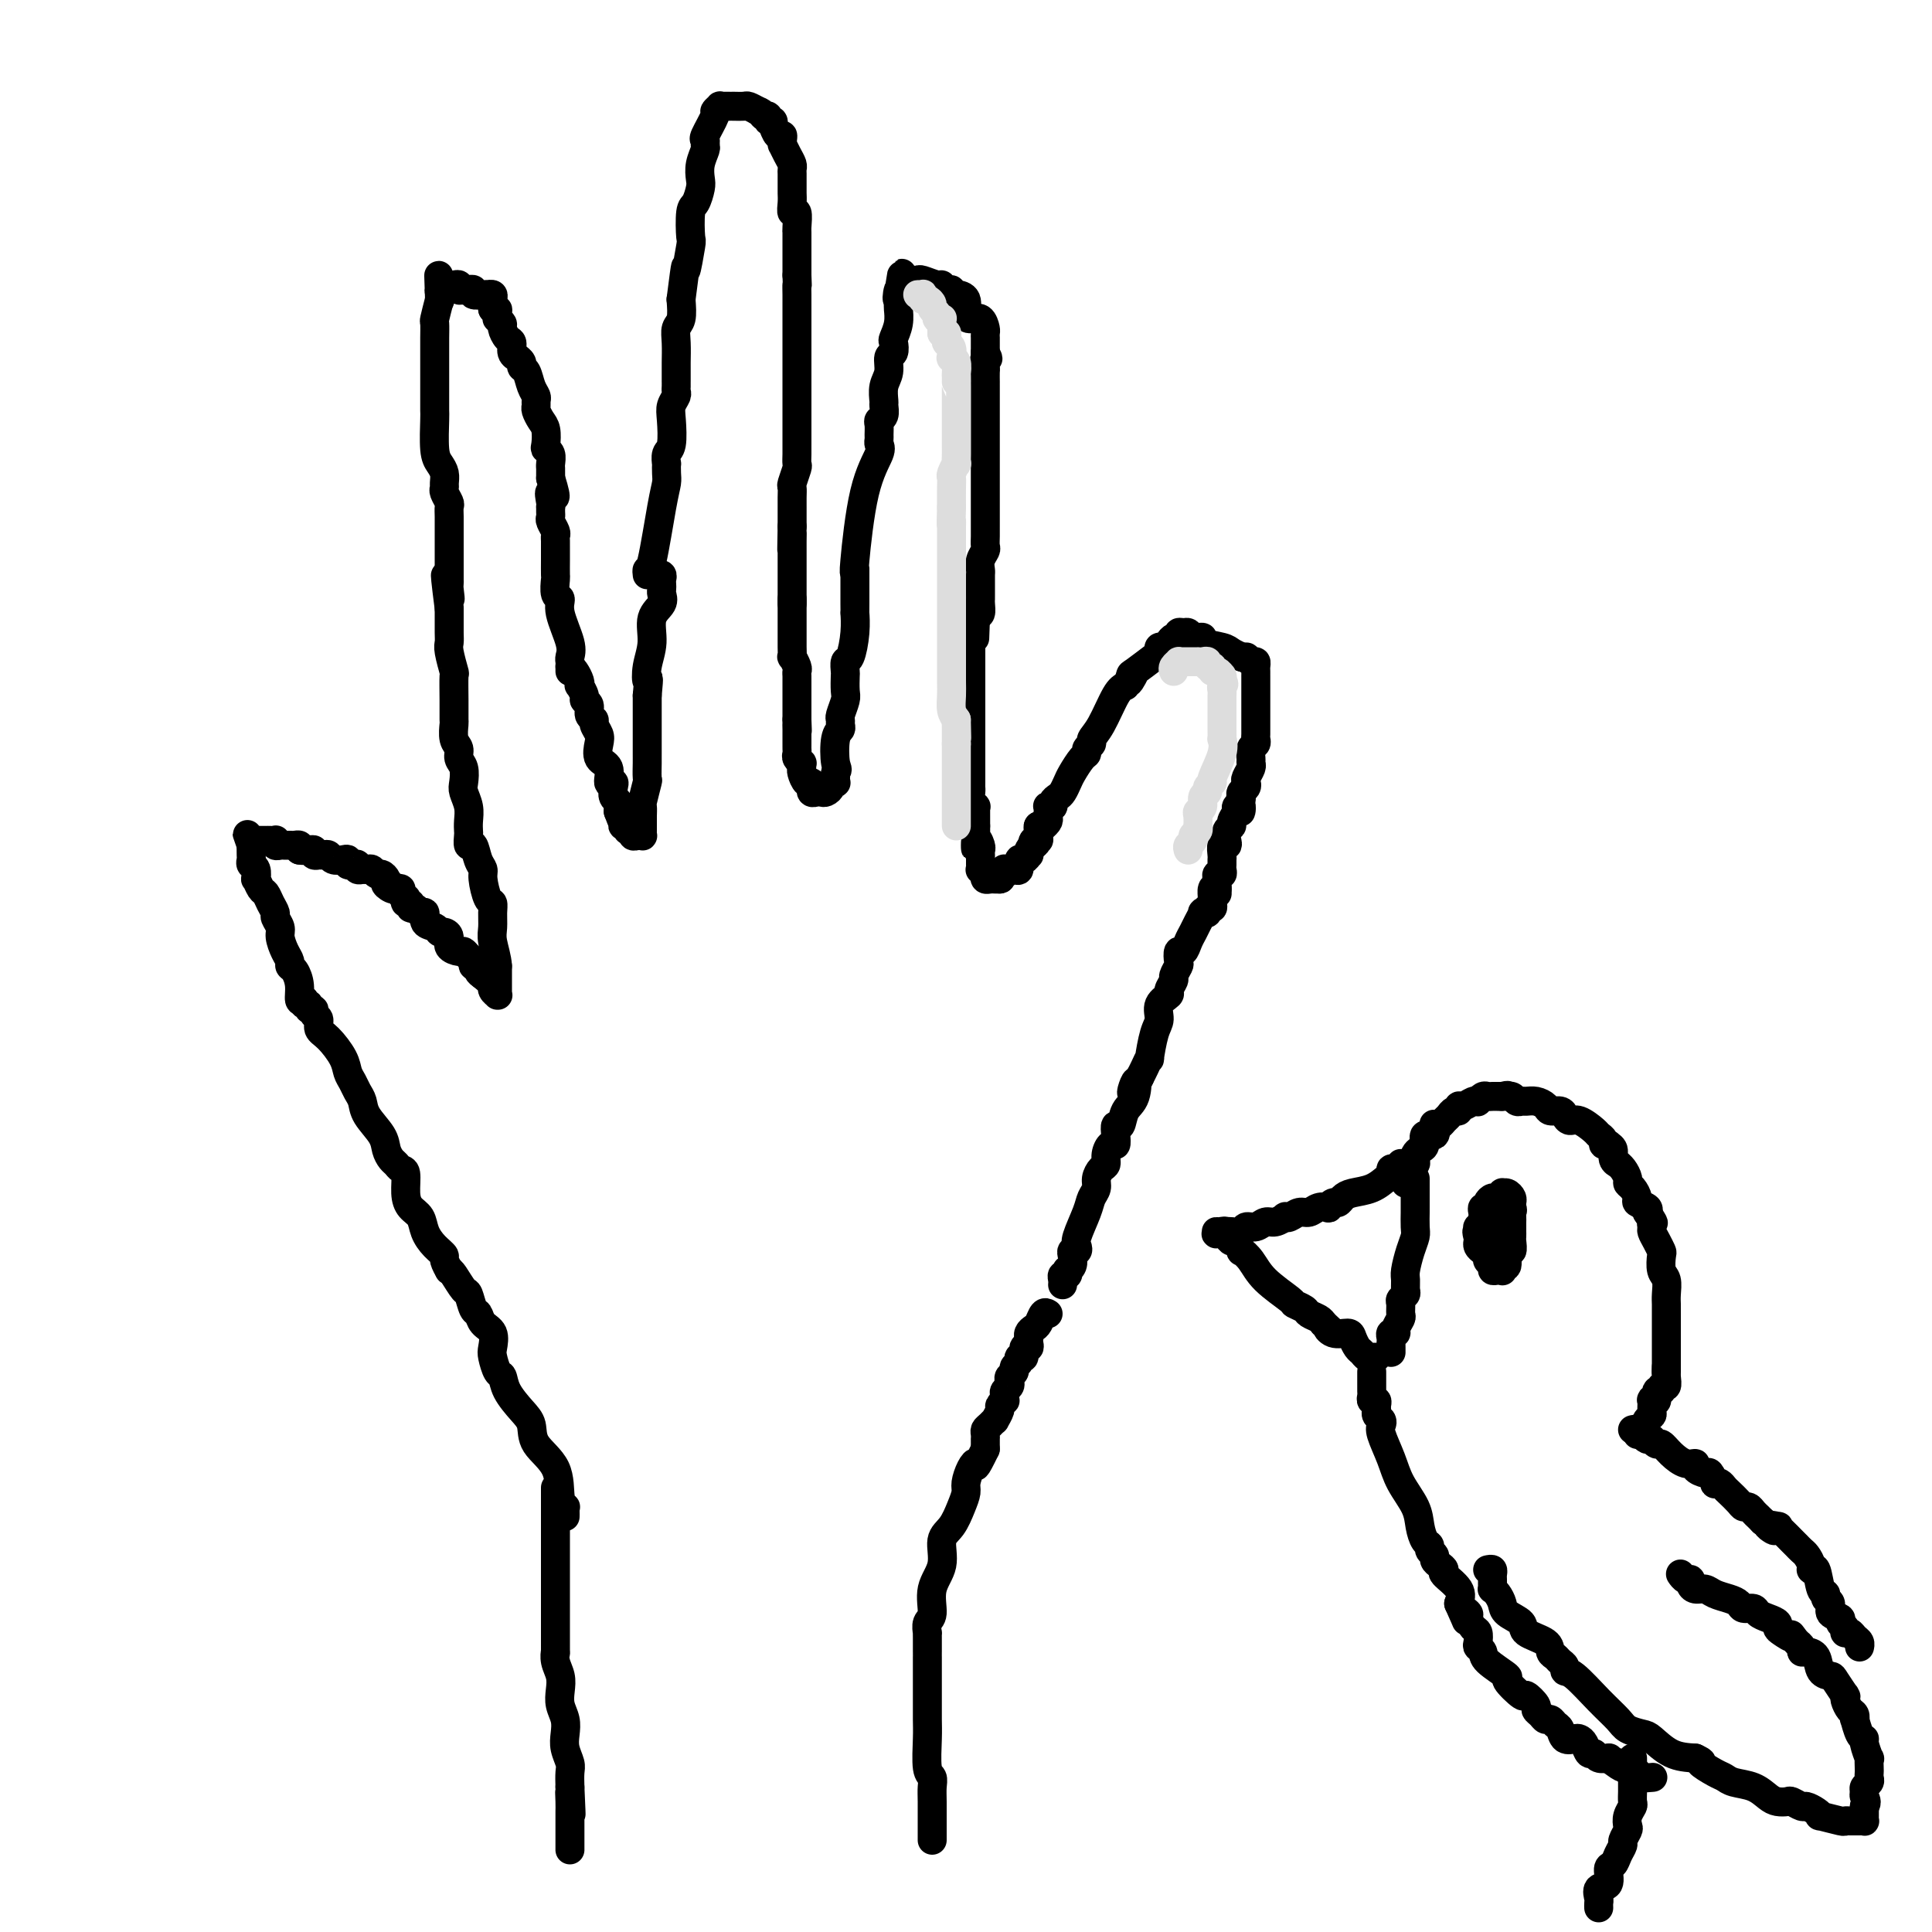 <svg viewBox='0 0 400 400' version='1.1' xmlns='http://www.w3.org/2000/svg' xmlns:xlink='http://www.w3.org/1999/xlink'><g fill='none' stroke='#000000' stroke-width='6' stroke-linecap='round' stroke-linejoin='round'><path d='M117,314c0.008,-0.304 0.016,-0.608 0,-1c-0.016,-0.392 -0.057,-0.873 0,-1c0.057,-0.127 0.213,0.100 0,0c-0.213,-0.100 -0.794,-0.529 -1,-2c-0.206,-1.471 -0.038,-3.986 -1,-6c-0.962,-2.014 -3.056,-3.528 -4,-5c-0.944,-1.472 -0.739,-2.903 -1,-4c-0.261,-1.097 -0.988,-1.859 -2,-3c-1.012,-1.141 -2.310,-2.661 -3,-4c-0.690,-1.339 -0.771,-2.498 -1,-3c-0.229,-0.502 -0.604,-0.347 -1,-1c-0.396,-0.653 -0.813,-2.116 -1,-3c-0.187,-0.884 -0.144,-1.190 0,-2c0.144,-0.810 0.389,-2.123 0,-3c-0.389,-0.877 -1.413,-1.318 -2,-2c-0.587,-0.682 -0.738,-1.605 -1,-2c-0.262,-0.395 -0.634,-0.263 -1,-1c-0.366,-0.737 -0.727,-2.342 -1,-3c-0.273,-0.658 -0.458,-0.370 -1,-1c-0.542,-0.630 -1.441,-2.180 -2,-3c-0.559,-0.820 -0.780,-0.910 -1,-1'/><path d='M93,263c-1.528,-2.607 -0.847,-2.623 -1,-3c-0.153,-0.377 -1.141,-1.114 -2,-2c-0.859,-0.886 -1.588,-1.922 -2,-3c-0.412,-1.078 -0.506,-2.197 -1,-3c-0.494,-0.803 -1.389,-1.290 -2,-2c-0.611,-0.710 -0.937,-1.643 -1,-3c-0.063,-1.357 0.137,-3.140 0,-4c-0.137,-0.860 -0.612,-0.799 -1,-1c-0.388,-0.201 -0.689,-0.665 -1,-1c-0.311,-0.335 -0.633,-0.541 -1,-1c-0.367,-0.459 -0.781,-1.173 -1,-2c-0.219,-0.827 -0.244,-1.769 -1,-3c-0.756,-1.231 -2.245,-2.752 -3,-4c-0.755,-1.248 -0.778,-2.223 -1,-3c-0.222,-0.777 -0.643,-1.356 -1,-2c-0.357,-0.644 -0.650,-1.351 -1,-2c-0.350,-0.649 -0.758,-1.238 -1,-2c-0.242,-0.762 -0.318,-1.695 -1,-3c-0.682,-1.305 -1.972,-2.981 -3,-4c-1.028,-1.019 -1.796,-1.382 -2,-2c-0.204,-0.618 0.157,-1.490 0,-2c-0.157,-0.510 -0.830,-0.657 -1,-1c-0.170,-0.343 0.165,-0.880 0,-1c-0.165,-0.120 -0.829,0.178 -1,0c-0.171,-0.178 0.150,-0.831 0,-1c-0.150,-0.169 -0.771,0.147 -1,0c-0.229,-0.147 -0.065,-0.756 0,-1c0.065,-0.244 0.033,-0.122 0,0'/><path d='M63,207c-0.444,0.255 -0.889,0.511 -1,0c-0.111,-0.511 0.111,-1.788 0,-3c-0.111,-1.212 -0.556,-2.359 -1,-3c-0.444,-0.641 -0.889,-0.776 -1,-1c-0.111,-0.224 0.110,-0.536 0,-1c-0.110,-0.464 -0.550,-1.079 -1,-2c-0.450,-0.921 -0.908,-2.147 -1,-3c-0.092,-0.853 0.183,-1.332 0,-2c-0.183,-0.668 -0.822,-1.526 -1,-2c-0.178,-0.474 0.106,-0.566 0,-1c-0.106,-0.434 -0.603,-1.211 -1,-2c-0.397,-0.789 -0.694,-1.591 -1,-2c-0.306,-0.409 -0.622,-0.424 -1,-1c-0.378,-0.576 -0.819,-1.713 -1,-2c-0.181,-0.287 -0.101,0.275 0,0c0.101,-0.275 0.223,-1.386 0,-2c-0.223,-0.614 -0.792,-0.732 -1,-1c-0.208,-0.268 -0.056,-0.688 0,-1c0.056,-0.312 0.016,-0.518 0,-1c-0.016,-0.482 -0.008,-1.241 0,-2'/><path d='M52,175c-1.685,-4.890 -0.396,-1.114 0,0c0.396,1.114 -0.101,-0.434 0,-1c0.101,-0.566 0.800,-0.152 1,0c0.200,0.152 -0.100,0.041 0,0c0.100,-0.041 0.602,-0.012 1,0c0.398,0.012 0.694,0.007 1,0c0.306,-0.007 0.621,-0.016 1,0c0.379,0.016 0.823,0.057 1,0c0.177,-0.057 0.089,-0.211 0,0c-0.089,0.211 -0.179,0.789 0,1c0.179,0.211 0.626,0.056 1,0c0.374,-0.056 0.675,-0.012 1,0c0.325,0.012 0.675,-0.007 1,0c0.325,0.007 0.626,0.040 1,0c0.374,-0.040 0.821,-0.154 1,0c0.179,0.154 0.089,0.577 0,1'/><path d='M62,176c1.498,0.156 0.243,0.046 0,0c-0.243,-0.046 0.527,-0.026 1,0c0.473,0.026 0.648,0.060 1,0c0.352,-0.060 0.882,-0.212 1,0c0.118,0.212 -0.175,0.788 0,1c0.175,0.212 0.820,0.061 1,0c0.180,-0.061 -0.103,-0.030 0,0c0.103,0.030 0.592,0.060 1,0c0.408,-0.060 0.736,-0.208 1,0c0.264,0.208 0.466,0.774 1,1c0.534,0.226 1.401,0.112 2,0c0.599,-0.112 0.930,-0.222 1,0c0.070,0.222 -0.121,0.778 0,1c0.121,0.222 0.553,0.112 1,0c0.447,-0.112 0.907,-0.226 1,0c0.093,0.226 -0.182,0.792 0,1c0.182,0.208 0.822,0.060 1,0c0.178,-0.060 -0.107,-0.031 0,0c0.107,0.031 0.607,0.064 1,0c0.393,-0.064 0.680,-0.224 1,0c0.320,0.224 0.673,0.833 1,1c0.327,0.167 0.626,-0.109 1,0c0.374,0.109 0.821,0.603 1,1c0.179,0.397 0.089,0.699 0,1'/><path d='M80,183c2.741,1.022 0.595,0.077 0,0c-0.595,-0.077 0.361,0.714 1,1c0.639,0.286 0.959,0.067 1,0c0.041,-0.067 -0.199,0.020 0,0c0.199,-0.020 0.837,-0.145 1,0c0.163,0.145 -0.148,0.560 0,1c0.148,0.440 0.757,0.907 1,1c0.243,0.093 0.121,-0.186 0,0c-0.121,0.186 -0.240,0.839 0,1c0.240,0.161 0.839,-0.169 1,0c0.161,0.169 -0.116,0.837 0,1c0.116,0.163 0.626,-0.178 1,0c0.374,0.178 0.611,0.875 1,1c0.389,0.125 0.930,-0.321 1,0c0.070,0.321 -0.331,1.409 0,2c0.331,0.591 1.393,0.687 2,1c0.607,0.313 0.758,0.844 1,1c0.242,0.156 0.576,-0.064 1,0c0.424,0.064 0.939,0.413 1,1c0.061,0.587 -0.334,1.414 0,2c0.334,0.586 1.395,0.932 2,1c0.605,0.068 0.755,-0.140 1,0c0.245,0.140 0.587,0.629 1,1c0.413,0.371 0.898,0.624 1,1c0.102,0.376 -0.179,0.874 0,1c0.179,0.126 0.817,-0.120 1,0c0.183,0.120 -0.091,0.606 0,1c0.091,0.394 0.545,0.697 1,1'/><path d='M100,202c3.260,2.896 1.408,0.635 1,0c-0.408,-0.635 0.626,0.355 1,1c0.374,0.645 0.086,0.943 0,1c-0.086,0.057 0.030,-0.128 0,0c-0.030,0.128 -0.204,0.567 0,1c0.204,0.433 0.787,0.859 1,1c0.213,0.141 0.057,-0.004 0,0c-0.057,0.004 -0.015,0.156 0,0c0.015,-0.156 0.004,-0.622 0,-1c-0.004,-0.378 -0.001,-0.668 0,-1c0.001,-0.332 0.000,-0.705 0,-1c-0.000,-0.295 -0.000,-0.513 0,-1c0.000,-0.487 0.000,-1.244 0,-2'/><path d='M103,200c-0.073,-1.609 -0.754,-3.633 -1,-5c-0.246,-1.367 -0.056,-2.078 0,-3c0.056,-0.922 -0.023,-2.053 0,-3c0.023,-0.947 0.147,-1.708 0,-2c-0.147,-0.292 -0.564,-0.114 -1,-1c-0.436,-0.886 -0.891,-2.834 -1,-4c-0.109,-1.166 0.128,-1.549 0,-2c-0.128,-0.451 -0.623,-0.971 -1,-2c-0.377,-1.029 -0.637,-2.568 -1,-3c-0.363,-0.432 -0.828,0.244 -1,0c-0.172,-0.244 -0.050,-1.406 0,-2c0.050,-0.594 0.027,-0.619 0,-1c-0.027,-0.381 -0.059,-1.117 0,-2c0.059,-0.883 0.208,-1.913 0,-3c-0.208,-1.087 -0.773,-2.231 -1,-3c-0.227,-0.769 -0.117,-1.163 0,-2c0.117,-0.837 0.242,-2.116 0,-3c-0.242,-0.884 -0.849,-1.373 -1,-2c-0.151,-0.627 0.156,-1.394 0,-2c-0.156,-0.606 -0.774,-1.053 -1,-2c-0.226,-0.947 -0.060,-2.394 0,-3c0.060,-0.606 0.012,-0.372 0,-1c-0.012,-0.628 0.011,-2.118 0,-4c-0.011,-1.882 -0.055,-4.155 0,-5c0.055,-0.845 0.211,-0.260 0,-1c-0.211,-0.740 -0.789,-2.803 -1,-4c-0.211,-1.197 -0.057,-1.527 0,-2c0.057,-0.473 0.015,-1.089 0,-2c-0.015,-0.911 -0.004,-2.117 0,-3c0.004,-0.883 0.002,-1.441 0,-2'/><path d='M93,126c-1.547,-12.079 -0.415,-5.275 0,-3c0.415,2.275 0.111,0.022 0,-1c-0.111,-1.022 -0.030,-0.814 0,-1c0.030,-0.186 0.009,-0.768 0,-1c-0.009,-0.232 -0.004,-0.116 0,0'/><path d='M93,120c0.001,-0.159 0.001,-0.318 0,-2c-0.001,-1.682 -0.004,-4.888 0,-7c0.004,-2.112 0.015,-3.129 0,-4c-0.015,-0.871 -0.057,-1.594 0,-2c0.057,-0.406 0.212,-0.493 0,-1c-0.212,-0.507 -0.792,-1.434 -1,-2c-0.208,-0.566 -0.046,-0.770 0,-1c0.046,-0.230 -0.026,-0.485 0,-1c0.026,-0.515 0.151,-1.288 0,-2c-0.151,-0.712 -0.576,-1.362 -1,-2c-0.424,-0.638 -0.846,-1.262 -1,-3c-0.154,-1.738 -0.041,-4.589 0,-6c0.041,-1.411 0.011,-1.380 0,-2c-0.011,-0.620 -0.004,-1.890 0,-4c0.004,-2.110 0.004,-5.060 0,-7c-0.004,-1.940 -0.011,-2.871 0,-4c0.011,-1.129 0.042,-2.458 0,-3c-0.042,-0.542 -0.155,-0.298 0,-1c0.155,-0.702 0.577,-2.351 1,-4'/><path d='M91,62c-0.314,-9.217 -0.099,-3.258 0,-1c0.099,2.258 0.083,0.815 0,0c-0.083,-0.815 -0.233,-1.003 0,-1c0.233,0.003 0.850,0.197 1,0c0.150,-0.197 -0.166,-0.786 0,-1c0.166,-0.214 0.814,-0.054 1,0c0.186,0.054 -0.091,0.000 0,0c0.091,-0.000 0.550,0.052 1,0c0.450,-0.052 0.890,-0.210 1,0c0.110,0.210 -0.110,0.787 0,1c0.110,0.213 0.550,0.061 1,0c0.450,-0.061 0.912,-0.030 1,0c0.088,0.030 -0.197,0.061 0,0c0.197,-0.061 0.875,-0.212 1,0c0.125,0.212 -0.302,0.788 0,1c0.302,0.212 1.335,0.059 2,0c0.665,-0.059 0.963,-0.026 1,0c0.037,0.026 -0.186,0.045 0,0c0.186,-0.045 0.782,-0.153 1,0c0.218,0.153 0.058,0.567 0,1c-0.058,0.433 -0.016,0.886 0,1c0.016,0.114 0.004,-0.110 0,0c-0.004,0.110 -0.002,0.555 0,1'/><path d='M102,64c1.311,0.730 1.087,0.055 1,0c-0.087,-0.055 -0.038,0.509 0,1c0.038,0.491 0.065,0.909 0,1c-0.065,0.091 -0.224,-0.145 0,0c0.224,0.145 0.829,0.672 1,1c0.171,0.328 -0.094,0.456 0,1c0.094,0.544 0.546,1.504 1,2c0.454,0.496 0.910,0.528 1,1c0.090,0.472 -0.187,1.384 0,2c0.187,0.616 0.838,0.937 1,1c0.162,0.063 -0.164,-0.131 0,0c0.164,0.131 0.818,0.588 1,1c0.182,0.412 -0.109,0.779 0,1c0.109,0.221 0.618,0.297 1,1c0.382,0.703 0.638,2.033 1,3c0.362,0.967 0.832,1.572 1,2c0.168,0.428 0.035,0.680 0,1c-0.035,0.320 0.029,0.709 0,1c-0.029,0.291 -0.152,0.484 0,1c0.152,0.516 0.581,1.356 1,2c0.419,0.644 0.830,1.094 1,2c0.170,0.906 0.098,2.270 0,3c-0.098,0.730 -0.222,0.825 0,1c0.222,0.175 0.792,0.428 1,1c0.208,0.572 0.056,1.463 0,2c-0.056,0.537 -0.015,0.722 0,1c0.015,0.278 0.004,0.651 0,1c-0.004,0.349 -0.002,0.675 0,1'/><path d='M114,99c1.856,5.990 0.497,3.464 0,3c-0.497,-0.464 -0.133,1.133 0,2c0.133,0.867 0.035,1.005 0,1c-0.035,-0.005 -0.006,-0.152 0,0c0.006,0.152 -0.013,0.604 0,1c0.013,0.396 0.056,0.735 0,1c-0.056,0.265 -0.211,0.456 0,1c0.211,0.544 0.789,1.442 1,2c0.211,0.558 0.057,0.777 0,1c-0.057,0.223 -0.015,0.449 0,1c0.015,0.551 0.004,1.427 0,2c-0.004,0.573 -0.002,0.844 0,1c0.002,0.156 0.005,0.198 0,1c-0.005,0.802 -0.017,2.365 0,3c0.017,0.635 0.065,0.344 0,1c-0.065,0.656 -0.242,2.259 0,3c0.242,0.741 0.902,0.618 1,1c0.098,0.382 -0.366,1.268 0,3c0.366,1.732 1.562,4.310 2,6c0.438,1.690 0.117,2.491 0,3c-0.117,0.509 -0.031,0.724 0,1c0.031,0.276 0.008,0.613 0,1c-0.008,0.387 -0.002,0.825 0,1c0.002,0.175 0.001,0.088 0,0'/><path d='M118,138c0.312,0.230 0.623,0.461 1,1c0.377,0.539 0.818,1.388 1,2c0.182,0.612 0.105,0.989 0,1c-0.105,0.011 -0.240,-0.344 0,0c0.240,0.344 0.853,1.388 1,2c0.147,0.612 -0.172,0.793 0,1c0.172,0.207 0.834,0.440 1,1c0.166,0.560 -0.165,1.447 0,2c0.165,0.553 0.827,0.771 1,1c0.173,0.229 -0.142,0.468 0,1c0.142,0.532 0.741,1.355 1,2c0.259,0.645 0.178,1.111 0,2c-0.178,0.889 -0.454,2.202 0,3c0.454,0.798 1.637,1.082 2,2c0.363,0.918 -0.095,2.469 0,3c0.095,0.531 0.743,0.041 1,0c0.257,-0.041 0.121,0.366 0,1c-0.121,0.634 -0.229,1.493 0,2c0.229,0.507 0.793,0.662 1,1c0.207,0.338 0.056,0.860 0,1c-0.056,0.140 -0.016,-0.103 0,0c0.016,0.103 0.008,0.551 0,1'/><path d='M128,168c1.769,4.823 1.192,1.880 1,1c-0.192,-0.880 -0.000,0.304 0,1c0.000,0.696 -0.192,0.903 0,1c0.192,0.097 0.769,0.082 1,0c0.231,-0.082 0.117,-0.232 0,0c-0.117,0.232 -0.238,0.847 0,1c0.238,0.153 0.834,-0.154 1,0c0.166,0.154 -0.099,0.771 0,1c0.099,0.229 0.562,0.072 1,0c0.438,-0.072 0.849,-0.057 1,0c0.151,0.057 0.040,0.155 0,0c-0.040,-0.155 -0.011,-0.565 0,-1c0.011,-0.435 0.003,-0.895 0,-1c-0.003,-0.105 -0.002,0.144 0,0c0.002,-0.144 0.004,-0.680 0,-1c-0.004,-0.320 -0.015,-0.423 0,-1c0.015,-0.577 0.057,-1.629 0,-2c-0.057,-0.371 -0.211,-0.061 0,-1c0.211,-0.939 0.789,-3.129 1,-4c0.211,-0.871 0.057,-0.425 0,-1c-0.057,-0.575 -0.015,-2.172 0,-3c0.015,-0.828 0.004,-0.887 0,-1c-0.004,-0.113 -0.001,-0.282 0,-1c0.001,-0.718 0.000,-1.986 0,-3c-0.000,-1.014 -0.000,-1.773 0,-3c0.000,-1.227 0.000,-2.922 0,-4c-0.000,-1.078 -0.000,-1.539 0,-2'/><path d='M134,144c0.483,-5.046 0.189,-3.162 0,-3c-0.189,0.162 -0.275,-1.399 0,-3c0.275,-1.601 0.911,-3.241 1,-5c0.089,-1.759 -0.368,-3.637 0,-5c0.368,-1.363 1.563,-2.210 2,-3c0.437,-0.790 0.118,-1.522 0,-2c-0.118,-0.478 -0.035,-0.703 0,-1c0.035,-0.297 0.023,-0.668 0,-1c-0.023,-0.332 -0.058,-0.625 0,-1c0.058,-0.375 0.208,-0.832 0,-1c-0.208,-0.168 -0.774,-0.048 -1,0c-0.226,0.048 -0.113,0.024 0,0'/><path d='M134,119c-0.061,-0.492 -0.121,-0.985 0,-1c0.121,-0.015 0.425,0.447 1,-2c0.575,-2.447 1.422,-7.803 2,-11c0.578,-3.197 0.886,-4.237 1,-5c0.114,-0.763 0.034,-1.251 0,-2c-0.034,-0.749 -0.023,-1.758 0,-2c0.023,-0.242 0.058,0.283 0,0c-0.058,-0.283 -0.208,-1.375 0,-2c0.208,-0.625 0.774,-0.783 1,-2c0.226,-1.217 0.113,-3.491 0,-5c-0.113,-1.509 -0.226,-2.251 0,-3c0.226,-0.749 0.793,-1.505 1,-2c0.207,-0.495 0.056,-0.727 0,-1c-0.056,-0.273 -0.015,-0.585 0,-1c0.015,-0.415 0.004,-0.933 0,-1c-0.004,-0.067 -0.002,0.315 0,0c0.002,-0.315 0.004,-1.329 0,-2c-0.004,-0.671 -0.015,-1.000 0,-2c0.015,-1.000 0.056,-2.670 0,-4c-0.056,-1.330 -0.207,-2.320 0,-3c0.207,-0.680 0.774,-1.052 1,-2c0.226,-0.948 0.113,-2.474 0,-4'/><path d='M141,62c1.250,-9.886 0.874,-6.100 1,-6c0.126,0.100 0.756,-3.486 1,-5c0.244,-1.514 0.104,-0.957 0,-2c-0.104,-1.043 -0.173,-3.685 0,-5c0.173,-1.315 0.586,-1.301 1,-2c0.414,-0.699 0.829,-2.109 1,-3c0.171,-0.891 0.099,-1.262 0,-2c-0.099,-0.738 -0.225,-1.844 0,-3c0.225,-1.156 0.800,-2.363 1,-3c0.200,-0.637 0.024,-0.706 0,-1c-0.024,-0.294 0.103,-0.815 0,-1c-0.103,-0.185 -0.435,-0.036 0,-1c0.435,-0.964 1.636,-3.043 2,-4c0.364,-0.957 -0.109,-0.792 0,-1c0.109,-0.208 0.799,-0.788 1,-1c0.201,-0.212 -0.088,-0.057 0,0c0.088,0.057 0.552,0.015 1,0c0.448,-0.015 0.879,-0.005 1,0c0.121,0.005 -0.067,0.004 0,0c0.067,-0.004 0.389,-0.011 1,0c0.611,0.011 1.511,0.042 2,0c0.489,-0.042 0.568,-0.155 1,0c0.432,0.155 1.216,0.577 2,1'/><path d='M157,23c1.244,0.399 0.855,0.896 1,1c0.145,0.104 0.823,-0.184 1,0c0.177,0.184 -0.146,0.842 0,1c0.146,0.158 0.761,-0.183 1,0c0.239,0.183 0.103,0.889 0,1c-0.103,0.111 -0.171,-0.372 0,0c0.171,0.372 0.581,1.601 1,2c0.419,0.399 0.847,-0.031 1,0c0.153,0.031 0.031,0.523 0,1c-0.031,0.477 0.030,0.940 0,1c-0.030,0.060 -0.152,-0.283 0,0c0.152,0.283 0.577,1.193 1,2c0.423,0.807 0.846,1.512 1,2c0.154,0.488 0.041,0.760 0,1c-0.041,0.240 -0.011,0.448 0,1c0.011,0.552 0.002,1.449 0,2c-0.002,0.551 0.003,0.758 0,1c-0.003,0.242 -0.015,0.520 0,1c0.015,0.480 0.057,1.162 0,2c-0.057,0.838 -0.211,1.831 0,2c0.211,0.169 0.789,-0.485 1,0c0.211,0.485 0.057,2.108 0,3c-0.057,0.892 -0.015,1.054 0,1c0.015,-0.054 0.004,-0.323 0,0c-0.004,0.323 -0.001,1.239 0,2c0.001,0.761 0.000,1.369 0,2c-0.000,0.631 -0.000,1.285 0,2c0.000,0.715 0.000,1.490 0,2c-0.000,0.510 -0.000,0.755 0,1'/><path d='M165,57c0.155,3.750 0.041,2.127 0,2c-0.041,-0.127 -0.011,1.244 0,2c0.011,0.756 0.003,0.897 0,1c-0.003,0.103 -0.001,0.167 0,1c0.001,0.833 0.000,2.436 0,3c-0.000,0.564 -0.000,0.088 0,0c0.000,-0.088 0.000,0.211 0,1c-0.000,0.789 -0.000,2.066 0,3c0.000,0.934 0.000,1.524 0,2c-0.000,0.476 -0.000,0.838 0,2c0.000,1.162 0.000,3.124 0,4c-0.000,0.876 -0.000,0.668 0,1c0.000,0.332 0.000,1.206 0,2c-0.000,0.794 -0.000,1.507 0,2c0.000,0.493 0.000,0.765 0,1c-0.000,0.235 -0.000,0.433 0,1c0.000,0.567 0.000,1.502 0,2c-0.000,0.498 -0.000,0.557 0,1c0.000,0.443 0.001,1.268 0,2c-0.001,0.732 -0.004,1.370 0,2c0.004,0.630 0.015,1.253 0,2c-0.015,0.747 -0.057,1.617 0,2c0.057,0.383 0.211,0.279 0,1c-0.211,0.721 -0.789,2.268 -1,3c-0.211,0.732 -0.057,0.648 0,1c0.057,0.352 0.015,1.141 0,2c-0.015,0.859 -0.004,1.788 0,2c0.004,0.212 0.001,-0.294 0,0c-0.001,0.294 -0.000,1.387 0,2c0.000,0.613 0.000,0.747 0,1c-0.000,0.253 -0.000,0.627 0,1'/><path d='M164,109c-0.155,8.449 -0.041,3.572 0,2c0.041,-1.572 0.011,0.160 0,1c-0.011,0.840 -0.003,0.787 0,1c0.003,0.213 0.001,0.691 0,1c-0.001,0.309 -0.000,0.449 0,1c0.000,0.551 0.000,1.514 0,2c-0.000,0.486 -0.000,0.493 0,1c0.000,0.507 0.000,1.512 0,2c-0.000,0.488 -0.000,0.460 0,1c0.000,0.540 0.000,1.647 0,2c-0.000,0.353 -0.000,-0.050 0,0c0.000,0.050 0.000,0.552 0,1c-0.000,0.448 -0.000,0.842 0,1c0.000,0.158 0.000,0.079 0,0'/><path d='M164,124c-0.000,0.341 -0.000,0.683 0,1c0.000,0.317 0.000,0.611 0,1c-0.000,0.389 -0.000,0.874 0,1c0.000,0.126 0.000,-0.107 0,0c-0.000,0.107 -0.000,0.555 0,1c0.000,0.445 0.000,0.889 0,1c-0.000,0.111 -0.000,-0.111 0,0c0.000,0.111 0.000,0.555 0,1c-0.000,0.445 -0.000,0.891 0,1c0.000,0.109 0.000,-0.121 0,0c-0.000,0.121 -0.001,0.591 0,1c0.001,0.409 0.004,0.757 0,1c-0.004,0.243 -0.015,0.380 0,1c0.015,0.620 0.057,1.724 0,2c-0.057,0.276 -0.211,-0.277 0,0c0.211,0.277 0.789,1.383 1,2c0.211,0.617 0.057,0.746 0,1c-0.057,0.254 -0.015,0.632 0,1c0.015,0.368 0.004,0.725 0,1c-0.004,0.275 -0.001,0.468 0,1c0.001,0.532 0.000,1.403 0,2c-0.000,0.597 -0.000,0.920 0,1c0.000,0.080 0.000,-0.084 0,0c-0.000,0.084 -0.000,0.414 0,1c0.000,0.586 0.000,1.427 0,2c-0.000,0.573 -0.000,0.878 0,1c0.000,0.122 0.000,0.061 0,0'/><path d='M165,149c0.155,4.045 0.041,1.657 0,1c-0.041,-0.657 -0.011,0.415 0,1c0.011,0.585 0.003,0.681 0,1c-0.003,0.319 -0.001,0.859 0,1c0.001,0.141 -0.001,-0.117 0,0c0.001,0.117 0.004,0.610 0,1c-0.004,0.390 -0.015,0.678 0,1c0.015,0.322 0.057,0.678 0,1c-0.057,0.322 -0.212,0.610 0,1c0.212,0.390 0.792,0.883 1,1c0.208,0.117 0.046,-0.141 0,0c-0.046,0.141 0.026,0.683 0,1c-0.026,0.317 -0.150,0.410 0,1c0.150,0.590 0.575,1.679 1,2c0.425,0.321 0.849,-0.124 1,0c0.151,0.124 0.029,0.818 0,1c-0.029,0.182 0.033,-0.147 0,0c-0.033,0.147 -0.163,0.769 0,1c0.163,0.231 0.617,0.072 1,0c0.383,-0.072 0.695,-0.058 1,0c0.305,0.058 0.604,0.160 1,0c0.396,-0.160 0.891,-0.582 1,-1c0.109,-0.418 -0.167,-0.833 0,-1c0.167,-0.167 0.777,-0.086 1,0c0.223,0.086 0.060,0.177 0,0c-0.060,-0.177 -0.017,-0.622 0,-1c0.017,-0.378 0.009,-0.689 0,-1'/><path d='M173,160c0.635,-0.798 0.223,-0.792 0,-2c-0.223,-1.208 -0.257,-3.631 0,-5c0.257,-1.369 0.805,-1.683 1,-2c0.195,-0.317 0.038,-0.636 0,-1c-0.038,-0.364 0.042,-0.774 0,-1c-0.042,-0.226 -0.207,-0.269 0,-1c0.207,-0.731 0.787,-2.151 1,-3c0.213,-0.849 0.060,-1.127 0,-2c-0.060,-0.873 -0.026,-2.340 0,-3c0.026,-0.660 0.046,-0.514 0,-1c-0.046,-0.486 -0.156,-1.603 0,-2c0.156,-0.397 0.578,-0.073 1,-1c0.422,-0.927 0.845,-3.107 1,-5c0.155,-1.893 0.041,-3.501 0,-4c-0.041,-0.499 -0.011,0.112 0,0c0.011,-0.112 0.003,-0.947 0,-2c-0.003,-1.053 -0.001,-2.324 0,-3c0.001,-0.676 0.000,-0.756 0,-1c-0.000,-0.244 -0.000,-0.653 0,-1c0.000,-0.347 0.000,-0.632 0,-1c-0.000,-0.368 -0.000,-0.819 0,-1c0.000,-0.181 0.000,-0.090 0,0'/><path d='M177,118c-0.135,0.512 -0.271,1.024 0,-2c0.271,-3.024 0.948,-9.583 2,-14c1.052,-4.417 2.478,-6.693 3,-8c0.522,-1.307 0.139,-1.646 0,-2c-0.139,-0.354 -0.033,-0.724 0,-1c0.033,-0.276 -0.005,-0.459 0,-1c0.005,-0.541 0.054,-1.439 0,-2c-0.054,-0.561 -0.212,-0.786 0,-1c0.212,-0.214 0.793,-0.416 1,-1c0.207,-0.584 0.040,-1.551 0,-2c-0.040,-0.449 0.045,-0.381 0,-1c-0.045,-0.619 -0.222,-1.924 0,-3c0.222,-1.076 0.843,-1.922 1,-3c0.157,-1.078 -0.150,-2.388 0,-3c0.150,-0.612 0.758,-0.525 1,-1c0.242,-0.475 0.117,-1.513 0,-2c-0.117,-0.487 -0.228,-0.423 0,-1c0.228,-0.577 0.793,-1.794 1,-3c0.207,-1.206 0.056,-2.402 0,-3c-0.056,-0.598 -0.016,-0.600 0,-1c0.016,-0.400 0.008,-1.200 0,-2'/><path d='M186,61c1.408,-8.754 0.429,-2.139 0,0c-0.429,2.139 -0.308,-0.197 0,-1c0.308,-0.803 0.803,-0.072 1,0c0.197,0.072 0.095,-0.516 0,-1c-0.095,-0.484 -0.182,-0.863 0,-1c0.182,-0.137 0.634,-0.033 1,0c0.366,0.033 0.647,-0.006 1,0c0.353,0.006 0.777,0.058 1,0c0.223,-0.058 0.246,-0.227 1,0c0.754,0.227 2.240,0.849 3,1c0.760,0.151 0.794,-0.170 1,0c0.206,0.170 0.585,0.831 1,1c0.415,0.169 0.867,-0.155 1,0c0.133,0.155 -0.053,0.788 0,1c0.053,0.212 0.347,0.002 1,0c0.653,-0.002 1.667,0.202 2,1c0.333,0.798 -0.016,2.188 0,3c0.016,0.812 0.397,1.045 1,1c0.603,-0.045 1.430,-0.368 2,0c0.570,0.368 0.885,1.426 1,2c0.115,0.574 0.031,0.665 0,1c-0.031,0.335 -0.008,0.915 0,1c0.008,0.085 0.002,-0.323 0,0c-0.002,0.323 -0.001,1.378 0,2c0.001,0.622 0.000,0.811 0,1'/><path d='M204,73c1.083,2.124 0.290,0.933 0,1c-0.290,0.067 -0.078,1.392 0,2c0.078,0.608 0.021,0.500 0,1c-0.021,0.500 -0.006,1.607 0,2c0.006,0.393 0.001,0.073 0,0c-0.001,-0.073 -0.000,0.102 0,1c0.000,0.898 0.000,2.520 0,3c-0.000,0.480 -0.000,-0.182 0,0c0.000,0.182 0.000,1.210 0,2c-0.000,0.790 -0.000,1.343 0,2c0.000,0.657 -0.000,1.417 0,2c0.000,0.583 0.000,0.990 0,1c-0.000,0.010 -0.000,-0.377 0,2c0.000,2.377 0.000,7.518 0,10c-0.000,2.482 -0.000,2.304 0,3c0.000,0.696 0.001,2.266 0,3c-0.001,0.734 -0.004,0.633 0,1c0.004,0.367 0.015,1.201 0,2c-0.015,0.799 -0.057,1.561 0,2c0.057,0.439 0.211,0.554 0,1c-0.211,0.446 -0.789,1.222 -1,2c-0.211,0.778 -0.057,1.557 0,2c0.057,0.443 0.015,0.551 0,1c-0.015,0.449 -0.003,1.238 0,2c0.003,0.762 -0.002,1.497 0,2c0.002,0.503 0.011,0.774 0,1c-0.011,0.226 -0.041,0.407 0,1c0.041,0.593 0.155,1.598 0,2c-0.155,0.402 -0.577,0.201 -1,0'/><path d='M202,127c-0.333,9.000 -0.167,4.500 0,0'/><path d='M201,127c0.000,0.371 0.000,0.742 0,1c-0.000,0.258 -0.000,0.402 0,1c0.000,0.598 0.000,1.649 0,2c-0.000,0.351 -0.000,0.001 0,0c0.000,-0.001 0.000,0.347 0,1c-0.000,0.653 -0.000,1.611 0,2c0.000,0.389 0.000,0.209 0,2c-0.000,1.791 -0.000,5.554 0,7c0.000,1.446 0.000,0.576 0,1c-0.000,0.424 -0.000,2.141 0,3c0.000,0.859 0.000,0.858 0,1c-0.000,0.142 -0.000,0.426 0,1c0.000,0.574 0.000,1.438 0,2c-0.000,0.562 -0.000,0.822 0,1c0.000,0.178 0.000,0.275 0,1c-0.000,0.725 -0.000,2.078 0,3c0.000,0.922 0.000,1.412 0,2c-0.000,0.588 -0.001,1.274 0,2c0.001,0.726 0.004,1.491 0,2c-0.004,0.509 -0.015,0.763 0,1c0.015,0.237 0.057,0.459 0,1c-0.057,0.541 -0.211,1.402 0,2c0.211,0.598 0.789,0.934 1,1c0.211,0.066 0.057,-0.136 0,0c-0.057,0.136 -0.015,0.611 0,1c0.015,0.389 0.004,0.692 0,1c-0.004,0.308 -0.001,0.621 0,1c0.001,0.379 0.000,0.822 0,1c-0.000,0.178 -0.000,0.089 0,0'/><path d='M202,171c0.094,7.440 -0.171,4.038 0,3c0.171,-1.038 0.778,0.286 1,1c0.222,0.714 0.058,0.819 0,1c-0.058,0.181 -0.012,0.440 0,1c0.012,0.560 -0.011,1.421 0,2c0.011,0.579 0.055,0.877 0,1c-0.055,0.123 -0.208,0.071 0,0c0.208,-0.071 0.777,-0.163 1,0c0.223,0.163 0.101,0.580 0,1c-0.101,0.420 -0.182,0.845 0,1c0.182,0.155 0.626,0.042 1,0c0.374,-0.042 0.678,-0.012 1,0c0.322,0.012 0.661,0.006 1,0'/><path d='M207,182c0.559,0.067 -0.042,-0.767 0,-1c0.042,-0.233 0.729,0.134 1,0c0.271,-0.134 0.128,-0.768 0,-1c-0.128,-0.232 -0.241,-0.060 0,0c0.241,0.060 0.834,0.008 1,0c0.166,-0.008 -0.096,0.027 0,0c0.096,-0.027 0.551,-0.116 1,0c0.449,0.116 0.891,0.438 1,0c0.109,-0.438 -0.115,-1.637 0,-2c0.115,-0.363 0.570,0.110 1,0c0.430,-0.110 0.837,-0.803 1,-1c0.163,-0.197 0.082,0.101 0,0c-0.082,-0.101 -0.166,-0.600 0,-1c0.166,-0.400 0.583,-0.700 1,-1'/><path d='M214,175c1.099,-1.019 0.347,-0.065 0,0c-0.347,0.065 -0.290,-0.757 0,-1c0.290,-0.243 0.814,0.092 1,0c0.186,-0.092 0.036,-0.613 0,-1c-0.036,-0.387 0.043,-0.640 0,-1c-0.043,-0.360 -0.207,-0.829 0,-1c0.207,-0.171 0.787,-0.046 1,0c0.213,0.046 0.061,0.013 0,0c-0.061,-0.013 -0.030,-0.007 0,0'/><path d='M215,171c0.310,0.089 0.619,0.178 1,0c0.381,-0.178 0.833,-0.622 1,-1c0.167,-0.378 0.049,-0.689 0,-1c-0.049,-0.311 -0.028,-0.622 0,-1c0.028,-0.378 0.063,-0.822 0,-1c-0.063,-0.178 -0.224,-0.088 0,0c0.224,0.088 0.834,0.175 1,0c0.166,-0.175 -0.111,-0.612 0,-1c0.111,-0.388 0.611,-0.727 1,-1c0.389,-0.273 0.669,-0.479 1,-1c0.331,-0.521 0.715,-1.358 1,-2c0.285,-0.642 0.473,-1.089 1,-2c0.527,-0.911 1.394,-2.285 2,-3c0.606,-0.715 0.952,-0.772 1,-1c0.048,-0.228 -0.202,-0.628 0,-1c0.202,-0.372 0.855,-0.716 1,-1c0.145,-0.284 -0.219,-0.509 0,-1c0.219,-0.491 1.020,-1.248 2,-3c0.980,-1.752 2.137,-4.501 3,-6c0.863,-1.499 1.431,-1.750 2,-2'/><path d='M233,142c3.011,-4.656 1.539,-1.797 1,-1c-0.539,0.797 -0.145,-0.470 0,-1c0.145,-0.530 0.042,-0.323 1,-1c0.958,-0.677 2.978,-2.237 4,-3c1.022,-0.763 1.047,-0.730 1,-1c-0.047,-0.270 -0.166,-0.842 0,-1c0.166,-0.158 0.618,0.097 1,0c0.382,-0.097 0.694,-0.548 1,-1c0.306,-0.452 0.607,-0.907 1,-1c0.393,-0.093 0.879,0.175 1,0c0.121,-0.175 -0.121,-0.793 0,-1c0.121,-0.207 0.606,-0.003 1,0c0.394,0.003 0.699,-0.196 1,0c0.301,0.196 0.599,0.788 1,1c0.401,0.212 0.906,0.046 1,0c0.094,-0.046 -0.222,0.029 0,0c0.222,-0.029 0.981,-0.162 1,0c0.019,0.162 -0.702,0.618 0,1c0.702,0.382 2.827,0.690 4,1c1.173,0.310 1.393,0.622 2,1c0.607,0.378 1.602,0.822 2,1c0.398,0.178 0.199,0.089 0,0'/><path d='M257,136c1.884,0.709 1.093,-0.018 1,0c-0.093,0.018 0.511,0.779 1,1c0.489,0.221 0.863,-0.100 1,0c0.137,0.100 0.037,0.621 0,1c-0.037,0.379 -0.010,0.616 0,1c0.010,0.384 0.003,0.915 0,1c-0.003,0.085 -0.001,-0.275 0,0c0.001,0.275 0.000,1.186 0,2c-0.000,0.814 -0.000,1.532 0,2c0.000,0.468 -0.000,0.688 0,1c0.000,0.312 0.000,0.717 0,1c-0.000,0.283 -0.000,0.443 0,1c0.000,0.557 0.001,1.512 0,2c-0.001,0.488 -0.004,0.511 0,1c0.004,0.489 0.015,1.444 0,2c-0.015,0.556 -0.057,0.712 0,1c0.057,0.288 0.212,0.706 0,1c-0.212,0.294 -0.793,0.464 -1,1c-0.207,0.536 -0.042,1.439 0,2c0.042,0.561 -0.040,0.780 0,1c0.040,0.220 0.203,0.440 0,1c-0.203,0.560 -0.773,1.459 -1,2c-0.227,0.541 -0.112,0.722 0,1c0.112,0.278 0.223,0.652 0,1c-0.223,0.348 -0.778,0.671 -1,1c-0.222,0.329 -0.111,0.665 0,1'/><path d='M257,165c-0.399,4.793 0.104,2.776 0,2c-0.104,-0.776 -0.816,-0.311 -1,0c-0.184,0.311 0.161,0.468 0,1c-0.161,0.532 -0.827,1.439 -1,2c-0.173,0.561 0.146,0.775 0,1c-0.146,0.225 -0.757,0.459 -1,1c-0.243,0.541 -0.118,1.388 0,2c0.118,0.612 0.228,0.990 0,1c-0.228,0.010 -0.793,-0.349 -1,0c-0.207,0.349 -0.054,1.404 0,2c0.054,0.596 0.011,0.733 0,1c-0.011,0.267 0.011,0.663 0,1c-0.011,0.337 -0.056,0.615 0,1c0.056,0.385 0.211,0.878 0,1c-0.211,0.122 -0.789,-0.126 -1,0c-0.211,0.126 -0.057,0.626 0,1c0.057,0.374 0.015,0.622 0,1c-0.015,0.378 -0.004,0.885 0,1c0.004,0.115 0.001,-0.161 0,0c-0.001,0.161 -0.000,0.760 0,1c0.000,0.240 0.000,0.120 0,0'/><path d='M252,184c-0.425,-0.205 -0.850,-0.410 -1,0c-0.150,0.410 -0.025,1.434 0,2c0.025,0.566 -0.050,0.674 0,1c0.050,0.326 0.224,0.870 0,1c-0.224,0.130 -0.848,-0.156 -1,0c-0.152,0.156 0.166,0.752 0,1c-0.166,0.248 -0.818,0.149 -1,0c-0.182,-0.149 0.106,-0.347 0,0c-0.106,0.347 -0.607,1.240 -1,2c-0.393,0.760 -0.680,1.388 -1,2c-0.320,0.612 -0.673,1.210 -1,2c-0.327,0.790 -0.628,1.774 -1,2c-0.372,0.226 -0.817,-0.305 -1,0c-0.183,0.305 -0.106,1.448 0,2c0.106,0.552 0.241,0.515 0,1c-0.241,0.485 -0.857,1.494 -1,2c-0.143,0.506 0.187,0.509 0,1c-0.187,0.491 -0.890,1.468 -1,2c-0.110,0.532 0.373,0.617 0,1c-0.373,0.383 -1.602,1.064 -2,2c-0.398,0.936 0.034,2.127 0,3c-0.034,0.873 -0.534,1.427 -1,3c-0.466,1.573 -0.898,4.164 -1,5c-0.102,0.836 0.126,-0.083 0,0c-0.126,0.083 -0.608,1.166 -1,2c-0.392,0.834 -0.696,1.417 -1,2'/><path d='M236,223c-2.731,6.113 -1.559,1.896 -1,1c0.559,-0.896 0.503,1.531 0,3c-0.503,1.469 -1.455,1.981 -2,3c-0.545,1.019 -0.685,2.545 -1,3c-0.315,0.455 -0.806,-0.159 -1,0c-0.194,0.159 -0.090,1.093 0,2c0.090,0.907 0.165,1.786 0,2c-0.165,0.214 -0.570,-0.238 -1,0c-0.430,0.238 -0.885,1.166 -1,2c-0.115,0.834 0.109,1.574 0,2c-0.109,0.426 -0.553,0.538 -1,1c-0.447,0.462 -0.898,1.276 -1,2c-0.102,0.724 0.144,1.360 0,2c-0.144,0.640 -0.679,1.286 -1,2c-0.321,0.714 -0.430,1.497 -1,3c-0.570,1.503 -1.603,3.725 -2,5c-0.397,1.275 -0.158,1.602 0,2c0.158,0.398 0.235,0.867 0,1c-0.235,0.133 -0.781,-0.071 -1,0c-0.219,0.071 -0.110,0.415 0,1c0.110,0.585 0.222,1.410 0,2c-0.222,0.590 -0.777,0.946 -1,1c-0.223,0.054 -0.112,-0.192 0,0c0.112,0.192 0.226,0.822 0,1c-0.226,0.178 -0.793,-0.097 -1,0c-0.207,0.097 -0.056,0.564 0,1c0.056,0.436 0.016,0.839 0,1c-0.016,0.161 -0.008,0.081 0,0'/><path d='M217,272c-0.332,-0.202 -0.663,-0.404 -1,0c-0.337,0.404 -0.679,1.414 -1,2c-0.321,0.586 -0.622,0.748 -1,1c-0.378,0.252 -0.832,0.594 -1,1c-0.168,0.406 -0.049,0.877 0,1c0.049,0.123 0.028,-0.103 0,0c-0.028,0.103 -0.064,0.535 0,1c0.064,0.465 0.229,0.965 0,1c-0.229,0.035 -0.850,-0.394 -1,0c-0.150,0.394 0.171,1.611 0,2c-0.171,0.389 -0.834,-0.051 -1,0c-0.166,0.051 0.166,0.591 0,1c-0.166,0.409 -0.828,0.687 -1,1c-0.172,0.313 0.146,0.661 0,1c-0.146,0.339 -0.757,0.668 -1,1c-0.243,0.332 -0.118,0.667 0,1c0.118,0.333 0.229,0.663 0,1c-0.229,0.337 -0.797,0.682 -1,1c-0.203,0.318 -0.039,0.609 0,1c0.039,0.391 -0.046,0.883 0,1c0.046,0.117 0.223,-0.141 0,0c-0.223,0.141 -0.847,0.682 -1,1c-0.153,0.318 0.166,0.414 0,1c-0.166,0.586 -0.815,1.662 -1,2c-0.185,0.338 0.094,-0.063 0,0c-0.094,0.063 -0.561,0.590 -1,1c-0.439,0.410 -0.850,0.704 -1,1c-0.150,0.296 -0.040,0.595 0,1c0.040,0.405 0.011,0.917 0,1c-0.011,0.083 -0.003,-0.262 0,0c0.003,0.262 0.002,1.131 0,2'/><path d='M204,300c-2.420,4.993 -1.971,3.475 -2,3c-0.029,-0.475 -0.535,0.092 -1,1c-0.465,0.908 -0.889,2.156 -1,3c-0.111,0.844 0.092,1.285 0,2c-0.092,0.715 -0.477,1.705 -1,3c-0.523,1.295 -1.183,2.897 -2,4c-0.817,1.103 -1.792,1.709 -2,3c-0.208,1.291 0.351,3.268 0,5c-0.351,1.732 -1.611,3.220 -2,5c-0.389,1.780 0.092,3.852 0,5c-0.092,1.148 -0.757,1.372 -1,2c-0.243,0.628 -0.065,1.661 0,2c0.065,0.339 0.017,-0.014 0,0c-0.017,0.014 -0.005,0.396 0,1c0.005,0.604 0.001,1.432 0,2c-0.001,0.568 -0.000,0.877 0,1c0.000,0.123 0.000,0.062 0,0'/><path d='M192,343c-0.000,0.099 -0.000,0.198 0,1c0.000,0.802 0.000,2.306 0,3c-0.000,0.694 -0.000,0.577 0,1c0.000,0.423 0.000,1.387 0,2c-0.000,0.613 -0.001,0.875 0,1c0.001,0.125 0.004,0.113 0,1c-0.004,0.887 -0.015,2.674 0,4c0.015,1.326 0.057,2.191 0,4c-0.057,1.809 -0.211,4.562 0,6c0.211,1.438 0.789,1.560 1,2c0.211,0.440 0.057,1.196 0,2c-0.057,0.804 -0.015,1.655 0,3c0.015,1.345 0.004,3.184 0,4c-0.004,0.816 -0.001,0.611 0,1c0.001,0.389 0.000,1.374 0,2c-0.000,0.626 -0.000,0.893 0,1c0.000,0.107 0.000,0.053 0,0'/><path d='M115,308c0.000,0.331 0.000,0.662 0,1c-0.000,0.338 -0.000,0.682 0,1c0.000,0.318 0.000,0.611 0,1c-0.000,0.389 -0.000,0.873 0,1c0.000,0.127 0.000,-0.104 0,0c-0.000,0.104 -0.000,0.542 0,1c0.000,0.458 0.000,0.935 0,3c-0.000,2.065 -0.000,5.718 0,8c0.000,2.282 0.000,3.195 0,5c-0.000,1.805 -0.001,4.503 0,6c0.001,1.497 0.004,1.793 0,3c-0.004,1.207 -0.015,3.323 0,4c0.015,0.677 0.056,-0.087 0,0c-0.056,0.087 -0.207,1.023 0,2c0.207,0.977 0.774,1.994 1,3c0.226,1.006 0.112,2.001 0,3c-0.112,0.999 -0.222,2.001 0,3c0.222,0.999 0.778,1.996 1,3c0.222,1.004 0.112,2.015 0,3c-0.112,0.985 -0.226,1.944 0,3c0.226,1.056 0.792,2.207 1,3c0.208,0.793 0.060,1.226 0,2c-0.060,0.774 -0.030,1.887 0,3'/><path d='M118,370c0.464,10.014 0.124,4.049 0,2c-0.124,-2.049 -0.033,-0.182 0,1c0.033,1.182 0.009,1.679 0,2c-0.009,0.321 -0.002,0.467 0,1c0.002,0.533 0.001,1.453 0,2c-0.001,0.547 -0.000,0.720 0,1c0.000,0.280 0.000,0.667 0,1c-0.000,0.333 -0.000,0.611 0,1c0.000,0.389 0.000,0.888 0,1c-0.000,0.112 -0.000,-0.162 0,0c0.000,0.162 0.000,0.761 0,1c-0.000,0.239 -0.000,0.120 0,0'/><path d='M291,241c-0.445,0.032 -0.889,0.064 -1,0c-0.111,-0.064 0.112,-0.226 0,0c-0.112,0.226 -0.560,0.838 -1,1c-0.440,0.162 -0.874,-0.125 -1,0c-0.126,0.125 0.054,0.663 0,1c-0.054,0.337 -0.343,0.473 -1,1c-0.657,0.527 -1.681,1.447 -3,2c-1.319,0.553 -2.932,0.740 -4,1c-1.068,0.260 -1.591,0.592 -2,1c-0.409,0.408 -0.704,0.893 -1,1c-0.296,0.107 -0.593,-0.163 -1,0c-0.407,0.163 -0.924,0.761 -1,1c-0.076,0.239 0.289,0.120 0,0c-0.289,-0.120 -1.230,-0.242 -2,0c-0.770,0.242 -1.367,0.848 -2,1c-0.633,0.152 -1.300,-0.151 -2,0c-0.700,0.151 -1.433,0.757 -2,1c-0.567,0.243 -0.966,0.122 -1,0c-0.034,-0.122 0.299,-0.244 0,0c-0.299,0.244 -1.231,0.854 -2,1c-0.769,0.146 -1.376,-0.171 -2,0c-0.624,0.171 -1.267,0.830 -2,1c-0.733,0.170 -1.557,-0.150 -2,0c-0.443,0.150 -0.504,0.771 -1,1c-0.496,0.229 -1.427,0.065 -2,0c-0.573,-0.065 -0.786,-0.033 -1,0'/><path d='M254,255c-3.800,0.928 -1.799,0.249 -1,0c0.799,-0.249 0.395,-0.067 0,0c-0.395,0.067 -0.782,0.021 -1,0c-0.218,-0.021 -0.265,-0.015 0,0c0.265,0.015 0.844,0.040 1,0c0.156,-0.040 -0.112,-0.147 0,0c0.112,0.147 0.603,0.546 1,1c0.397,0.454 0.701,0.963 1,1c0.299,0.037 0.594,-0.399 1,0c0.406,0.399 0.922,1.634 1,2c0.078,0.366 -0.282,-0.137 0,0c0.282,0.137 1.207,0.915 2,2c0.793,1.085 1.454,2.476 3,4c1.546,1.524 3.976,3.182 5,4c1.024,0.818 0.642,0.797 1,1c0.358,0.203 1.457,0.632 2,1c0.543,0.368 0.531,0.676 1,1c0.469,0.324 1.420,0.664 2,1c0.580,0.336 0.790,0.668 1,1'/><path d='M274,274c3.305,3.103 1.568,1.360 1,1c-0.568,-0.360 0.033,0.663 1,1c0.967,0.337 2.300,-0.011 3,0c0.700,0.011 0.766,0.381 1,1c0.234,0.619 0.637,1.486 1,2c0.363,0.514 0.685,0.674 1,1c0.315,0.326 0.624,0.820 1,1c0.376,0.180 0.819,0.048 1,0c0.181,-0.048 0.100,-0.013 0,0c-0.100,0.013 -0.219,0.003 0,0c0.219,-0.003 0.777,-0.001 1,0c0.223,0.001 0.112,0.000 0,0'/><path d='M291,245c0.415,-0.764 0.829,-1.528 1,-2c0.171,-0.472 0.098,-0.651 0,-1c-0.098,-0.349 -0.220,-0.867 0,-1c0.220,-0.133 0.781,0.121 1,0c0.219,-0.121 0.095,-0.615 0,-1c-0.095,-0.385 -0.162,-0.662 0,-1c0.162,-0.338 0.551,-0.739 1,-1c0.449,-0.261 0.957,-0.382 1,-1c0.043,-0.618 -0.378,-1.734 0,-2c0.378,-0.266 1.554,0.318 2,0c0.446,-0.318 0.161,-1.538 0,-2c-0.161,-0.462 -0.198,-0.166 0,0c0.198,0.166 0.631,0.203 1,0c0.369,-0.203 0.673,-0.647 1,-1c0.327,-0.353 0.678,-0.615 1,-1c0.322,-0.385 0.615,-0.891 1,-1c0.385,-0.109 0.864,0.181 1,0c0.136,-0.181 -0.069,-0.832 0,-1c0.069,-0.168 0.414,0.147 1,0c0.586,-0.147 1.414,-0.757 2,-1c0.586,-0.243 0.931,-0.118 1,0c0.069,0.118 -0.136,0.228 0,0c0.136,-0.228 0.614,-0.793 1,-1c0.386,-0.207 0.681,-0.055 1,0c0.319,0.055 0.663,0.015 1,0c0.337,-0.015 0.668,-0.004 1,0c0.332,0.004 0.666,0.002 1,0'/><path d='M311,227c1.725,-0.448 1.039,-0.067 1,0c-0.039,0.067 0.570,-0.179 1,0c0.430,0.179 0.683,0.783 1,1c0.317,0.217 0.700,0.048 1,0c0.300,-0.048 0.518,0.025 1,0c0.482,-0.025 1.228,-0.148 2,0c0.772,0.148 1.568,0.566 2,1c0.432,0.434 0.499,0.885 1,1c0.501,0.115 1.437,-0.106 2,0c0.563,0.106 0.752,0.539 1,1c0.248,0.461 0.554,0.949 1,1c0.446,0.051 1.033,-0.337 2,0c0.967,0.337 2.316,1.397 3,2c0.684,0.603 0.704,0.750 1,1c0.296,0.250 0.868,0.605 1,1c0.132,0.395 -0.176,0.830 0,1c0.176,0.170 0.836,0.074 1,0c0.164,-0.074 -0.167,-0.125 0,0c0.167,0.125 0.832,0.428 1,1c0.168,0.572 -0.161,1.414 0,2c0.161,0.586 0.813,0.917 1,1c0.187,0.083 -0.091,-0.081 0,0c0.091,0.081 0.550,0.407 1,1c0.450,0.593 0.889,1.454 1,2c0.111,0.546 -0.106,0.776 0,1c0.106,0.224 0.537,0.441 1,1c0.463,0.559 0.959,1.459 1,2c0.041,0.541 -0.374,0.723 0,1c0.374,0.277 1.535,0.651 2,1c0.465,0.349 0.232,0.675 0,1'/><path d='M341,251c1.925,3.032 1.237,2.112 1,2c-0.237,-0.112 -0.025,0.584 0,1c0.025,0.416 -0.138,0.552 0,1c0.138,0.448 0.577,1.207 1,2c0.423,0.793 0.831,1.620 1,2c0.169,0.380 0.098,0.315 0,1c-0.098,0.685 -0.222,2.122 0,3c0.222,0.878 0.792,1.198 1,2c0.208,0.802 0.056,2.085 0,3c-0.056,0.915 -0.015,1.461 0,2c0.015,0.539 0.004,1.072 0,2c-0.004,0.928 -0.001,2.251 0,3c0.001,0.749 0.000,0.922 0,2c-0.000,1.078 -0.000,3.060 0,4c0.000,0.940 0.000,0.840 0,1c-0.000,0.160 -0.000,0.582 0,1c0.000,0.418 0.000,0.834 0,1c-0.000,0.166 -0.000,0.083 0,0'/><path d='M345,283c-0.033,0.610 -0.065,1.219 0,2c0.065,0.781 0.229,1.733 0,2c-0.229,0.267 -0.850,-0.152 -1,0c-0.150,0.152 0.170,0.876 0,1c-0.170,0.124 -0.830,-0.352 -1,0c-0.170,0.352 0.152,1.534 0,2c-0.152,0.466 -0.776,0.218 -1,0c-0.224,-0.218 -0.049,-0.406 0,0c0.049,0.406 -0.029,1.405 0,2c0.029,0.595 0.165,0.787 0,1c-0.165,0.213 -0.632,0.449 -1,1c-0.368,0.551 -0.638,1.418 -1,2c-0.362,0.582 -0.818,0.881 -1,1c-0.182,0.119 -0.091,0.060 0,0'/><path d='M308,325c0.423,-0.089 0.846,-0.178 1,0c0.154,0.178 0.041,0.621 0,1c-0.041,0.379 -0.008,0.692 0,1c0.008,0.308 -0.008,0.610 0,1c0.008,0.390 0.041,0.867 0,1c-0.041,0.133 -0.157,-0.078 0,0c0.157,0.078 0.588,0.443 1,1c0.412,0.557 0.804,1.304 1,2c0.196,0.696 0.195,1.342 1,2c0.805,0.658 2.415,1.328 3,2c0.585,0.672 0.145,1.346 1,2c0.855,0.654 3.004,1.288 4,2c0.996,0.712 0.840,1.501 1,2c0.160,0.499 0.635,0.708 1,1c0.365,0.292 0.621,0.668 1,1c0.379,0.332 0.882,0.620 1,1c0.118,0.380 -0.149,0.851 0,1c0.149,0.149 0.716,-0.023 2,1c1.284,1.023 3.287,3.242 5,5c1.713,1.758 3.135,3.056 4,4c0.865,0.944 1.171,1.535 2,2c0.829,0.465 2.181,0.805 3,1c0.819,0.195 1.105,0.245 2,1c0.895,0.755 2.399,2.216 4,3c1.601,0.784 3.301,0.892 5,1'/><path d='M351,364c2.238,1.046 0.833,0.660 1,1c0.167,0.340 1.907,1.404 3,2c1.093,0.596 1.538,0.724 2,1c0.462,0.276 0.940,0.701 2,1c1.060,0.299 2.703,0.471 4,1c1.297,0.529 2.249,1.414 3,2c0.751,0.586 1.299,0.874 2,1c0.701,0.126 1.553,0.089 2,0c0.447,-0.089 0.489,-0.230 1,0c0.511,0.230 1.492,0.831 2,1c0.508,0.169 0.543,-0.095 1,0c0.457,0.095 1.337,0.547 2,1c0.663,0.453 1.109,0.906 1,1c-0.109,0.094 -0.772,-0.171 0,0c0.772,0.171 2.980,0.778 4,1c1.020,0.222 0.851,0.059 1,0c0.149,-0.059 0.614,-0.015 1,0c0.386,0.015 0.692,0.001 1,0c0.308,-0.001 0.618,0.011 1,0c0.382,-0.011 0.834,-0.044 1,0c0.166,0.044 0.044,0.167 0,0c-0.044,-0.167 -0.012,-0.622 0,-1c0.012,-0.378 0.003,-0.679 0,-1c-0.003,-0.321 -0.002,-0.660 0,-1'/><path d='M386,374c0.769,-0.869 0.192,-1.542 0,-2c-0.192,-0.458 0.001,-0.700 0,-1c-0.001,-0.300 -0.196,-0.656 0,-1c0.196,-0.344 0.784,-0.675 1,-1c0.216,-0.325 0.059,-0.645 0,-1c-0.059,-0.355 -0.020,-0.747 0,-1c0.020,-0.253 0.020,-0.369 0,-1c-0.020,-0.631 -0.061,-1.777 0,-2c0.061,-0.223 0.223,0.479 0,0c-0.223,-0.479 -0.830,-2.138 -1,-3c-0.170,-0.862 0.099,-0.928 0,-1c-0.099,-0.072 -0.565,-0.151 -1,-1c-0.435,-0.849 -0.838,-2.469 -1,-3c-0.162,-0.531 -0.082,0.026 0,0c0.082,-0.026 0.165,-0.635 0,-1c-0.165,-0.365 -0.578,-0.487 -1,-1c-0.422,-0.513 -0.852,-1.416 -1,-2c-0.148,-0.584 -0.013,-0.850 0,-1c0.013,-0.150 -0.094,-0.185 0,0c0.094,0.185 0.391,0.589 0,0c-0.391,-0.589 -1.470,-2.172 -2,-3c-0.530,-0.828 -0.510,-0.901 -1,-1c-0.490,-0.099 -1.490,-0.226 -2,-1c-0.510,-0.774 -0.532,-2.196 -1,-3c-0.468,-0.804 -1.383,-0.989 -2,-1c-0.617,-0.011 -0.935,0.151 -1,0c-0.065,-0.151 0.124,-0.615 0,-1c-0.124,-0.385 -0.562,-0.693 -1,-1'/><path d='M372,340c-1.980,-2.654 -0.928,-1.289 -1,-1c-0.072,0.289 -1.266,-0.500 -2,-1c-0.734,-0.500 -1.008,-0.712 -1,-1c0.008,-0.288 0.296,-0.651 0,-1c-0.296,-0.349 -1.178,-0.685 -2,-1c-0.822,-0.315 -1.584,-0.609 -2,-1c-0.416,-0.391 -0.485,-0.878 -1,-1c-0.515,-0.122 -1.475,0.121 -2,0c-0.525,-0.121 -0.617,-0.606 -1,-1c-0.383,-0.394 -1.059,-0.697 -2,-1c-0.941,-0.303 -2.146,-0.607 -3,-1c-0.854,-0.393 -1.356,-0.875 -2,-1c-0.644,-0.125 -1.430,0.106 -2,0c-0.570,-0.106 -0.923,-0.551 -1,-1c-0.077,-0.449 0.124,-0.904 0,-1c-0.124,-0.096 -0.572,0.166 -1,0c-0.428,-0.166 -0.837,-0.762 -1,-1c-0.163,-0.238 -0.082,-0.119 0,0'/><path d='M338,296c0.331,-0.084 0.662,-0.167 1,0c0.338,0.167 0.682,0.585 1,1c0.318,0.415 0.609,0.828 1,1c0.391,0.172 0.880,0.104 1,0c0.120,-0.104 -0.131,-0.245 0,0c0.131,0.245 0.642,0.874 1,1c0.358,0.126 0.563,-0.251 1,0c0.437,0.251 1.105,1.129 2,2c0.895,0.871 2.018,1.734 3,2c0.982,0.266 1.822,-0.065 2,0c0.178,0.065 -0.307,0.525 0,1c0.307,0.475 1.406,0.963 2,1c0.594,0.037 0.684,-0.379 1,0c0.316,0.379 0.857,1.554 1,2c0.143,0.446 -0.113,0.165 0,0c0.113,-0.165 0.593,-0.212 1,0c0.407,0.212 0.739,0.683 1,1c0.261,0.317 0.451,0.480 1,1c0.549,0.520 1.456,1.396 2,2c0.544,0.604 0.723,0.935 1,1c0.277,0.065 0.652,-0.137 1,0c0.348,0.137 0.671,0.614 1,1c0.329,0.386 0.666,0.682 1,1c0.334,0.318 0.667,0.659 1,1'/><path d='M365,315c4.280,3.163 1.479,1.572 1,1c-0.479,-0.572 1.364,-0.125 2,0c0.636,0.125 0.064,-0.073 0,0c-0.064,0.073 0.378,0.415 1,1c0.622,0.585 1.423,1.413 2,2c0.577,0.587 0.929,0.934 1,1c0.071,0.066 -0.139,-0.149 0,0c0.139,0.149 0.629,0.663 1,1c0.371,0.337 0.624,0.497 1,1c0.376,0.503 0.875,1.349 1,2c0.125,0.651 -0.125,1.106 0,1c0.125,-0.106 0.626,-0.773 1,0c0.374,0.773 0.620,2.984 1,4c0.380,1.016 0.894,0.835 1,1c0.106,0.165 -0.197,0.674 0,1c0.197,0.326 0.894,0.468 1,1c0.106,0.532 -0.378,1.453 0,2c0.378,0.547 1.618,0.721 2,1c0.382,0.279 -0.095,0.663 0,1c0.095,0.337 0.760,0.625 1,1c0.240,0.375 0.053,0.835 0,1c-0.053,0.165 0.028,0.033 0,0c-0.028,-0.033 -0.165,0.033 0,0c0.165,-0.033 0.633,-0.166 1,0c0.367,0.166 0.635,0.632 1,1c0.365,0.368 0.829,0.637 1,1c0.171,0.363 0.049,0.818 0,1c-0.049,0.182 -0.024,0.091 0,0'/><path d='M284,284c0.000,0.438 0.000,0.877 0,1c-0.000,0.123 -0.001,-0.068 0,0c0.001,0.068 0.004,0.396 0,1c-0.004,0.604 -0.015,1.485 0,2c0.015,0.515 0.057,0.663 0,1c-0.057,0.337 -0.212,0.864 0,1c0.212,0.136 0.793,-0.118 1,0c0.207,0.118 0.042,0.609 0,1c-0.042,0.391 0.040,0.683 0,1c-0.040,0.317 -0.200,0.660 0,1c0.200,0.340 0.762,0.676 1,1c0.238,0.324 0.151,0.634 0,1c-0.151,0.366 -0.367,0.786 0,2c0.367,1.214 1.316,3.222 2,5c0.684,1.778 1.101,3.327 2,5c0.899,1.673 2.278,3.471 3,5c0.722,1.529 0.786,2.791 1,4c0.214,1.209 0.579,2.365 1,3c0.421,0.635 0.900,0.747 1,1c0.100,0.253 -0.179,0.645 0,1c0.179,0.355 0.815,0.671 1,1c0.185,0.329 -0.083,0.671 0,1c0.083,0.329 0.517,0.643 1,1c0.483,0.357 1.016,0.755 1,1c-0.016,0.245 -0.581,0.335 0,1c0.581,0.665 2.309,1.904 3,3c0.691,1.096 0.346,2.048 0,3'/><path d='M302,332c2.638,5.876 1.232,3.065 1,2c-0.232,-1.065 0.709,-0.384 1,0c0.291,0.384 -0.067,0.470 0,1c0.067,0.530 0.558,1.504 1,2c0.442,0.496 0.836,0.516 1,1c0.164,0.484 0.098,1.433 0,2c-0.098,0.567 -0.229,0.751 0,1c0.229,0.249 0.818,0.562 1,1c0.182,0.438 -0.044,1.002 1,2c1.044,0.998 3.359,2.432 4,3c0.641,0.568 -0.393,0.271 0,1c0.393,0.729 2.213,2.485 3,3c0.787,0.515 0.539,-0.212 1,0c0.461,0.212 1.629,1.362 2,2c0.371,0.638 -0.055,0.763 0,1c0.055,0.237 0.592,0.587 1,1c0.408,0.413 0.686,0.889 1,1c0.314,0.111 0.665,-0.142 1,0c0.335,0.142 0.653,0.679 1,1c0.347,0.321 0.723,0.428 1,1c0.277,0.572 0.455,1.611 1,2c0.545,0.389 1.456,0.128 2,0c0.544,-0.128 0.722,-0.121 1,0c0.278,0.121 0.656,0.358 1,1c0.344,0.642 0.653,1.689 1,2c0.347,0.311 0.732,-0.112 1,0c0.268,0.112 0.418,0.761 1,1c0.582,0.239 1.595,0.068 2,0c0.405,-0.068 0.203,-0.034 0,0'/><path d='M333,364c4.268,3.257 2.438,1.398 2,1c-0.438,-0.398 0.517,0.664 1,1c0.483,0.336 0.494,-0.054 1,0c0.506,0.054 1.507,0.550 2,1c0.493,0.450 0.479,0.852 1,1c0.521,0.148 1.577,0.042 2,0c0.423,-0.042 0.211,-0.021 0,0'/><path d='M338,364c-0.000,0.364 -0.000,0.728 0,1c0.000,0.272 0.000,0.453 0,1c-0.000,0.547 -0.000,1.460 0,2c0.000,0.540 0.001,0.707 0,1c-0.001,0.293 -0.004,0.711 0,1c0.004,0.289 0.015,0.449 0,1c-0.015,0.551 -0.055,1.495 0,2c0.055,0.505 0.207,0.573 0,1c-0.207,0.427 -0.773,1.213 -1,2c-0.227,0.787 -0.117,1.575 0,2c0.117,0.425 0.239,0.485 0,1c-0.239,0.515 -0.839,1.484 -1,2c-0.161,0.516 0.117,0.580 0,1c-0.117,0.420 -0.627,1.197 -1,2c-0.373,0.803 -0.608,1.634 -1,2c-0.392,0.366 -0.942,0.269 -1,1c-0.058,0.731 0.377,2.291 0,3c-0.377,0.709 -1.565,0.569 -2,1c-0.435,0.431 -0.117,1.435 0,2c0.117,0.565 0.031,0.691 0,1c-0.031,0.309 -0.009,0.803 0,1c0.009,0.197 0.004,0.099 0,0'/><path d='M293,244c-0.000,0.455 -0.000,0.910 0,1c0.000,0.090 0.000,-0.184 0,0c-0.000,0.184 -0.000,0.827 0,1c0.000,0.173 0.000,-0.124 0,0c-0.000,0.124 -0.000,0.670 0,1c0.000,0.330 0.001,0.444 0,1c-0.001,0.556 -0.003,1.554 0,2c0.003,0.446 0.011,0.339 0,1c-0.011,0.661 -0.041,2.088 0,3c0.041,0.912 0.154,1.309 0,2c-0.154,0.691 -0.576,1.677 -1,3c-0.424,1.323 -0.849,2.985 -1,4c-0.151,1.015 -0.026,1.384 0,2c0.026,0.616 -0.046,1.478 0,2c0.046,0.522 0.210,0.702 0,1c-0.210,0.298 -0.792,0.713 -1,1c-0.208,0.287 -0.041,0.445 0,1c0.041,0.555 -0.045,1.507 0,2c0.045,0.493 0.222,0.527 0,1c-0.222,0.473 -0.844,1.384 -1,2c-0.156,0.616 0.154,0.938 0,1c-0.154,0.062 -0.773,-0.137 -1,0c-0.227,0.137 -0.061,0.611 0,1c0.061,0.389 0.016,0.693 0,1c-0.016,0.307 -0.004,0.618 0,1c0.004,0.382 0.001,0.833 0,1c-0.001,0.167 -0.000,0.048 0,0c0.000,-0.048 0.000,-0.024 0,0'/><path d='M307,252c0.032,-0.304 0.064,-0.607 0,-1c-0.064,-0.393 -0.225,-0.875 0,-1c0.225,-0.125 0.835,0.106 1,0c0.165,-0.106 -0.114,-0.550 0,-1c0.114,-0.450 0.622,-0.906 1,-1c0.378,-0.094 0.627,0.174 1,0c0.373,-0.174 0.870,-0.790 1,-1c0.130,-0.210 -0.109,-0.014 0,0c0.109,0.014 0.565,-0.154 1,0c0.435,0.154 0.849,0.629 1,1c0.151,0.371 0.041,0.638 0,1c-0.041,0.362 -0.012,0.818 0,1c0.012,0.182 0.006,0.091 0,0'/><path d='M313,250c0.309,0.643 0.083,0.751 0,1c-0.083,0.249 -0.022,0.640 0,1c0.022,0.360 0.006,0.688 0,1c-0.006,0.312 -0.002,0.607 0,1c0.002,0.393 0.002,0.884 0,1c-0.002,0.116 -0.004,-0.144 0,0c0.004,0.144 0.016,0.691 0,1c-0.016,0.309 -0.061,0.379 0,1c0.061,0.621 0.226,1.792 0,2c-0.226,0.208 -0.845,-0.547 -1,0c-0.155,0.547 0.152,2.395 0,3c-0.152,0.605 -0.763,-0.033 -1,0c-0.237,0.033 -0.101,0.738 0,1c0.101,0.262 0.167,0.081 0,0c-0.167,-0.081 -0.566,-0.063 -1,0c-0.434,0.063 -0.904,0.172 -1,0c-0.096,-0.172 0.181,-0.623 0,-1c-0.181,-0.377 -0.819,-0.678 -1,-1c-0.181,-0.322 0.095,-0.664 0,-1c-0.095,-0.336 -0.562,-0.668 -1,-1c-0.438,-0.332 -0.849,-0.666 -1,-1c-0.151,-0.334 -0.043,-0.667 0,-1c0.043,-0.333 0.022,-0.667 0,-1'/><path d='M306,256c-0.469,-1.327 -0.140,-1.144 0,-1c0.140,0.144 0.093,0.249 0,0c-0.093,-0.249 -0.232,-0.851 0,-1c0.232,-0.149 0.837,0.156 1,0c0.163,-0.156 -0.114,-0.771 0,-1c0.114,-0.229 0.619,-0.072 1,0c0.381,0.072 0.638,0.057 1,0c0.362,-0.057 0.829,-0.157 1,0c0.171,0.157 0.046,0.571 0,1c-0.046,0.429 -0.012,0.874 0,1c0.012,0.126 0.003,-0.068 0,0c-0.003,0.068 -0.001,0.399 0,1c0.001,0.601 0.000,1.471 0,2c-0.000,0.529 -0.000,0.716 0,1c0.000,0.284 0.000,0.664 0,1c-0.000,0.336 -0.000,0.629 0,1c0.000,0.371 0.000,0.820 0,1c-0.000,0.180 -0.000,0.090 0,0'/></g>
<g fill='none' stroke='#DDDDDD' stroke-width='6' stroke-linecap='round' stroke-linejoin='round'><path d='M191,61c-0.534,-0.009 -1.069,-0.017 -1,0c0.069,0.017 0.740,0.060 1,0c0.260,-0.060 0.107,-0.223 0,0c-0.107,0.223 -0.168,0.833 0,1c0.168,0.167 0.566,-0.109 1,0c0.434,0.109 0.905,0.604 1,1c0.095,0.396 -0.185,0.694 0,1c0.185,0.306 0.834,0.621 1,1c0.166,0.379 -0.152,0.823 0,1c0.152,0.177 0.773,0.089 1,0c0.227,-0.089 0.061,-0.178 0,0c-0.061,0.178 -0.016,0.625 0,1c0.016,0.375 0.005,0.679 0,1c-0.005,0.321 -0.002,0.661 0,1'/><path d='M195,69c0.841,1.191 0.944,0.169 1,0c0.056,-0.169 0.067,0.514 0,1c-0.067,0.486 -0.210,0.773 0,1c0.210,0.227 0.774,0.393 1,1c0.226,0.607 0.113,1.654 0,2c-0.113,0.346 -0.226,-0.009 0,0c0.226,0.009 0.793,0.380 1,1c0.207,0.620 0.056,1.487 0,2c-0.056,0.513 -0.015,0.670 0,1c0.015,0.330 0.004,0.833 0,1c-0.004,0.167 -0.001,-0.001 0,0c0.001,0.001 0.000,0.172 0,1c-0.000,0.828 -0.000,2.315 0,3c0.000,0.685 0.000,0.569 0,1c-0.000,0.431 -0.000,1.411 0,2c0.000,0.589 0.000,0.788 0,1c-0.000,0.212 -0.000,0.438 0,1c0.000,0.562 0.000,1.459 0,2c-0.000,0.541 -0.000,0.728 0,1c0.000,0.272 0.001,0.631 0,1c-0.001,0.369 -0.004,0.747 0,1c0.004,0.253 0.015,0.382 0,1c-0.015,0.618 -0.057,1.725 0,2c0.057,0.275 0.211,-0.283 0,0c-0.211,0.283 -0.789,1.406 -1,2c-0.211,0.594 -0.057,0.660 0,1c0.057,0.340 0.016,0.954 0,2c-0.016,1.046 -0.008,2.523 0,4'/><path d='M197,105c-0.155,5.273 -0.041,3.454 0,3c0.041,-0.454 0.011,0.455 0,1c-0.011,0.545 -0.003,0.724 0,1c0.003,0.276 0.001,0.648 0,1c-0.001,0.352 -0.000,0.685 0,1c0.000,0.315 0.000,0.613 0,1c-0.000,0.387 -0.000,0.862 0,1c0.000,0.138 0.000,-0.063 0,0c-0.000,0.063 -0.000,0.388 0,1c0.000,0.612 0.000,1.510 0,2c-0.000,0.490 -0.000,0.574 0,1c0.000,0.426 0.000,1.196 0,2c-0.000,0.804 0.000,1.643 0,2c0.000,0.357 -0.000,0.234 0,1c0.000,0.766 0.000,2.422 0,3c-0.000,0.578 -0.000,0.077 0,1c0.000,0.923 0.000,3.269 0,4c-0.000,0.731 -0.000,-0.154 0,0c0.000,0.154 0.000,1.348 0,2c-0.000,0.652 -0.000,0.762 0,1c0.000,0.238 0.000,0.605 0,1c-0.000,0.395 -0.001,0.819 0,1c0.001,0.181 0.003,0.117 0,1c-0.003,0.883 -0.011,2.711 0,4c0.011,1.289 0.041,2.039 0,3c-0.041,0.961 -0.155,2.132 0,3c0.155,0.868 0.577,1.434 1,2'/><path d='M198,149c0.155,6.984 0.041,2.445 0,1c-0.041,-1.445 -0.011,0.205 0,1c0.011,0.795 0.003,0.735 0,1c-0.003,0.265 -0.001,0.855 0,1c0.001,0.145 0.000,-0.153 0,0c-0.000,0.153 -0.000,0.758 0,1c0.000,0.242 0.000,0.121 0,0'/><path d='M198,154c0.000,0.521 0.000,1.043 0,2c0.000,0.957 0.000,2.351 0,3c0.000,0.649 0.000,0.554 0,1c0.000,0.446 0.000,1.434 0,2c0.000,0.566 0.000,0.711 0,1c0.000,0.289 0.000,0.721 0,1c0.000,0.279 0.000,0.403 0,1c0.000,0.597 0.000,1.665 0,2c0.000,0.335 0.000,-0.064 0,0c0.000,0.064 0.000,0.592 0,1c0.000,0.408 0.000,0.698 0,1c-0.000,0.302 0.000,0.617 0,1c0.000,0.383 0.000,0.834 0,1c0.000,0.166 -0.000,0.047 0,0c0.000,-0.047 0.000,-0.024 0,0'/><path d='M243,139c-0.120,-0.309 -0.239,-0.619 0,-1c0.239,-0.381 0.837,-0.834 1,-1c0.163,-0.166 -0.110,-0.044 0,0c0.110,0.044 0.603,0.012 1,0c0.397,-0.012 0.697,-0.003 1,0c0.303,0.003 0.607,-0.000 1,0c0.393,0.000 0.875,0.004 1,0c0.125,-0.004 -0.106,-0.016 0,0c0.106,0.016 0.549,0.061 1,0c0.451,-0.061 0.908,-0.228 1,0c0.092,0.228 -0.182,0.849 0,1c0.182,0.151 0.819,-0.170 1,0c0.181,0.170 -0.095,0.829 0,1c0.095,0.171 0.561,-0.148 1,0c0.439,0.148 0.850,0.761 1,1c0.150,0.239 0.041,0.103 0,0c-0.041,-0.103 -0.012,-0.172 0,0c0.012,0.172 0.006,0.586 0,1'/><path d='M253,141c0.774,0.796 0.207,0.787 0,1c-0.207,0.213 -0.056,0.649 0,1c0.056,0.351 0.015,0.618 0,1c-0.015,0.382 -0.004,0.881 0,1c0.004,0.119 0.001,-0.141 0,0c-0.001,0.141 -0.000,0.684 0,1c0.000,0.316 0.000,0.404 0,1c-0.000,0.596 -0.001,1.699 0,2c0.001,0.301 0.002,-0.200 0,0c-0.002,0.200 -0.008,1.101 0,2c0.008,0.899 0.032,1.795 0,2c-0.032,0.205 -0.118,-0.282 0,0c0.118,0.282 0.439,1.333 0,3c-0.439,1.667 -1.638,3.951 -2,5c-0.362,1.049 0.114,0.862 0,1c-0.114,0.138 -0.819,0.601 -1,1c-0.181,0.399 0.162,0.736 0,1c-0.162,0.264 -0.828,0.457 -1,1c-0.172,0.543 0.150,1.437 0,2c-0.150,0.563 -0.771,0.795 -1,1c-0.229,0.205 -0.065,0.384 0,1c0.065,0.616 0.033,1.671 0,2c-0.033,0.329 -0.065,-0.066 0,0c0.065,0.066 0.227,0.595 0,1c-0.227,0.405 -0.844,0.686 -1,1c-0.156,0.314 0.150,0.662 0,1c-0.150,0.338 -0.757,0.668 -1,1c-0.243,0.332 -0.121,0.666 0,1'/></g>
</svg>
